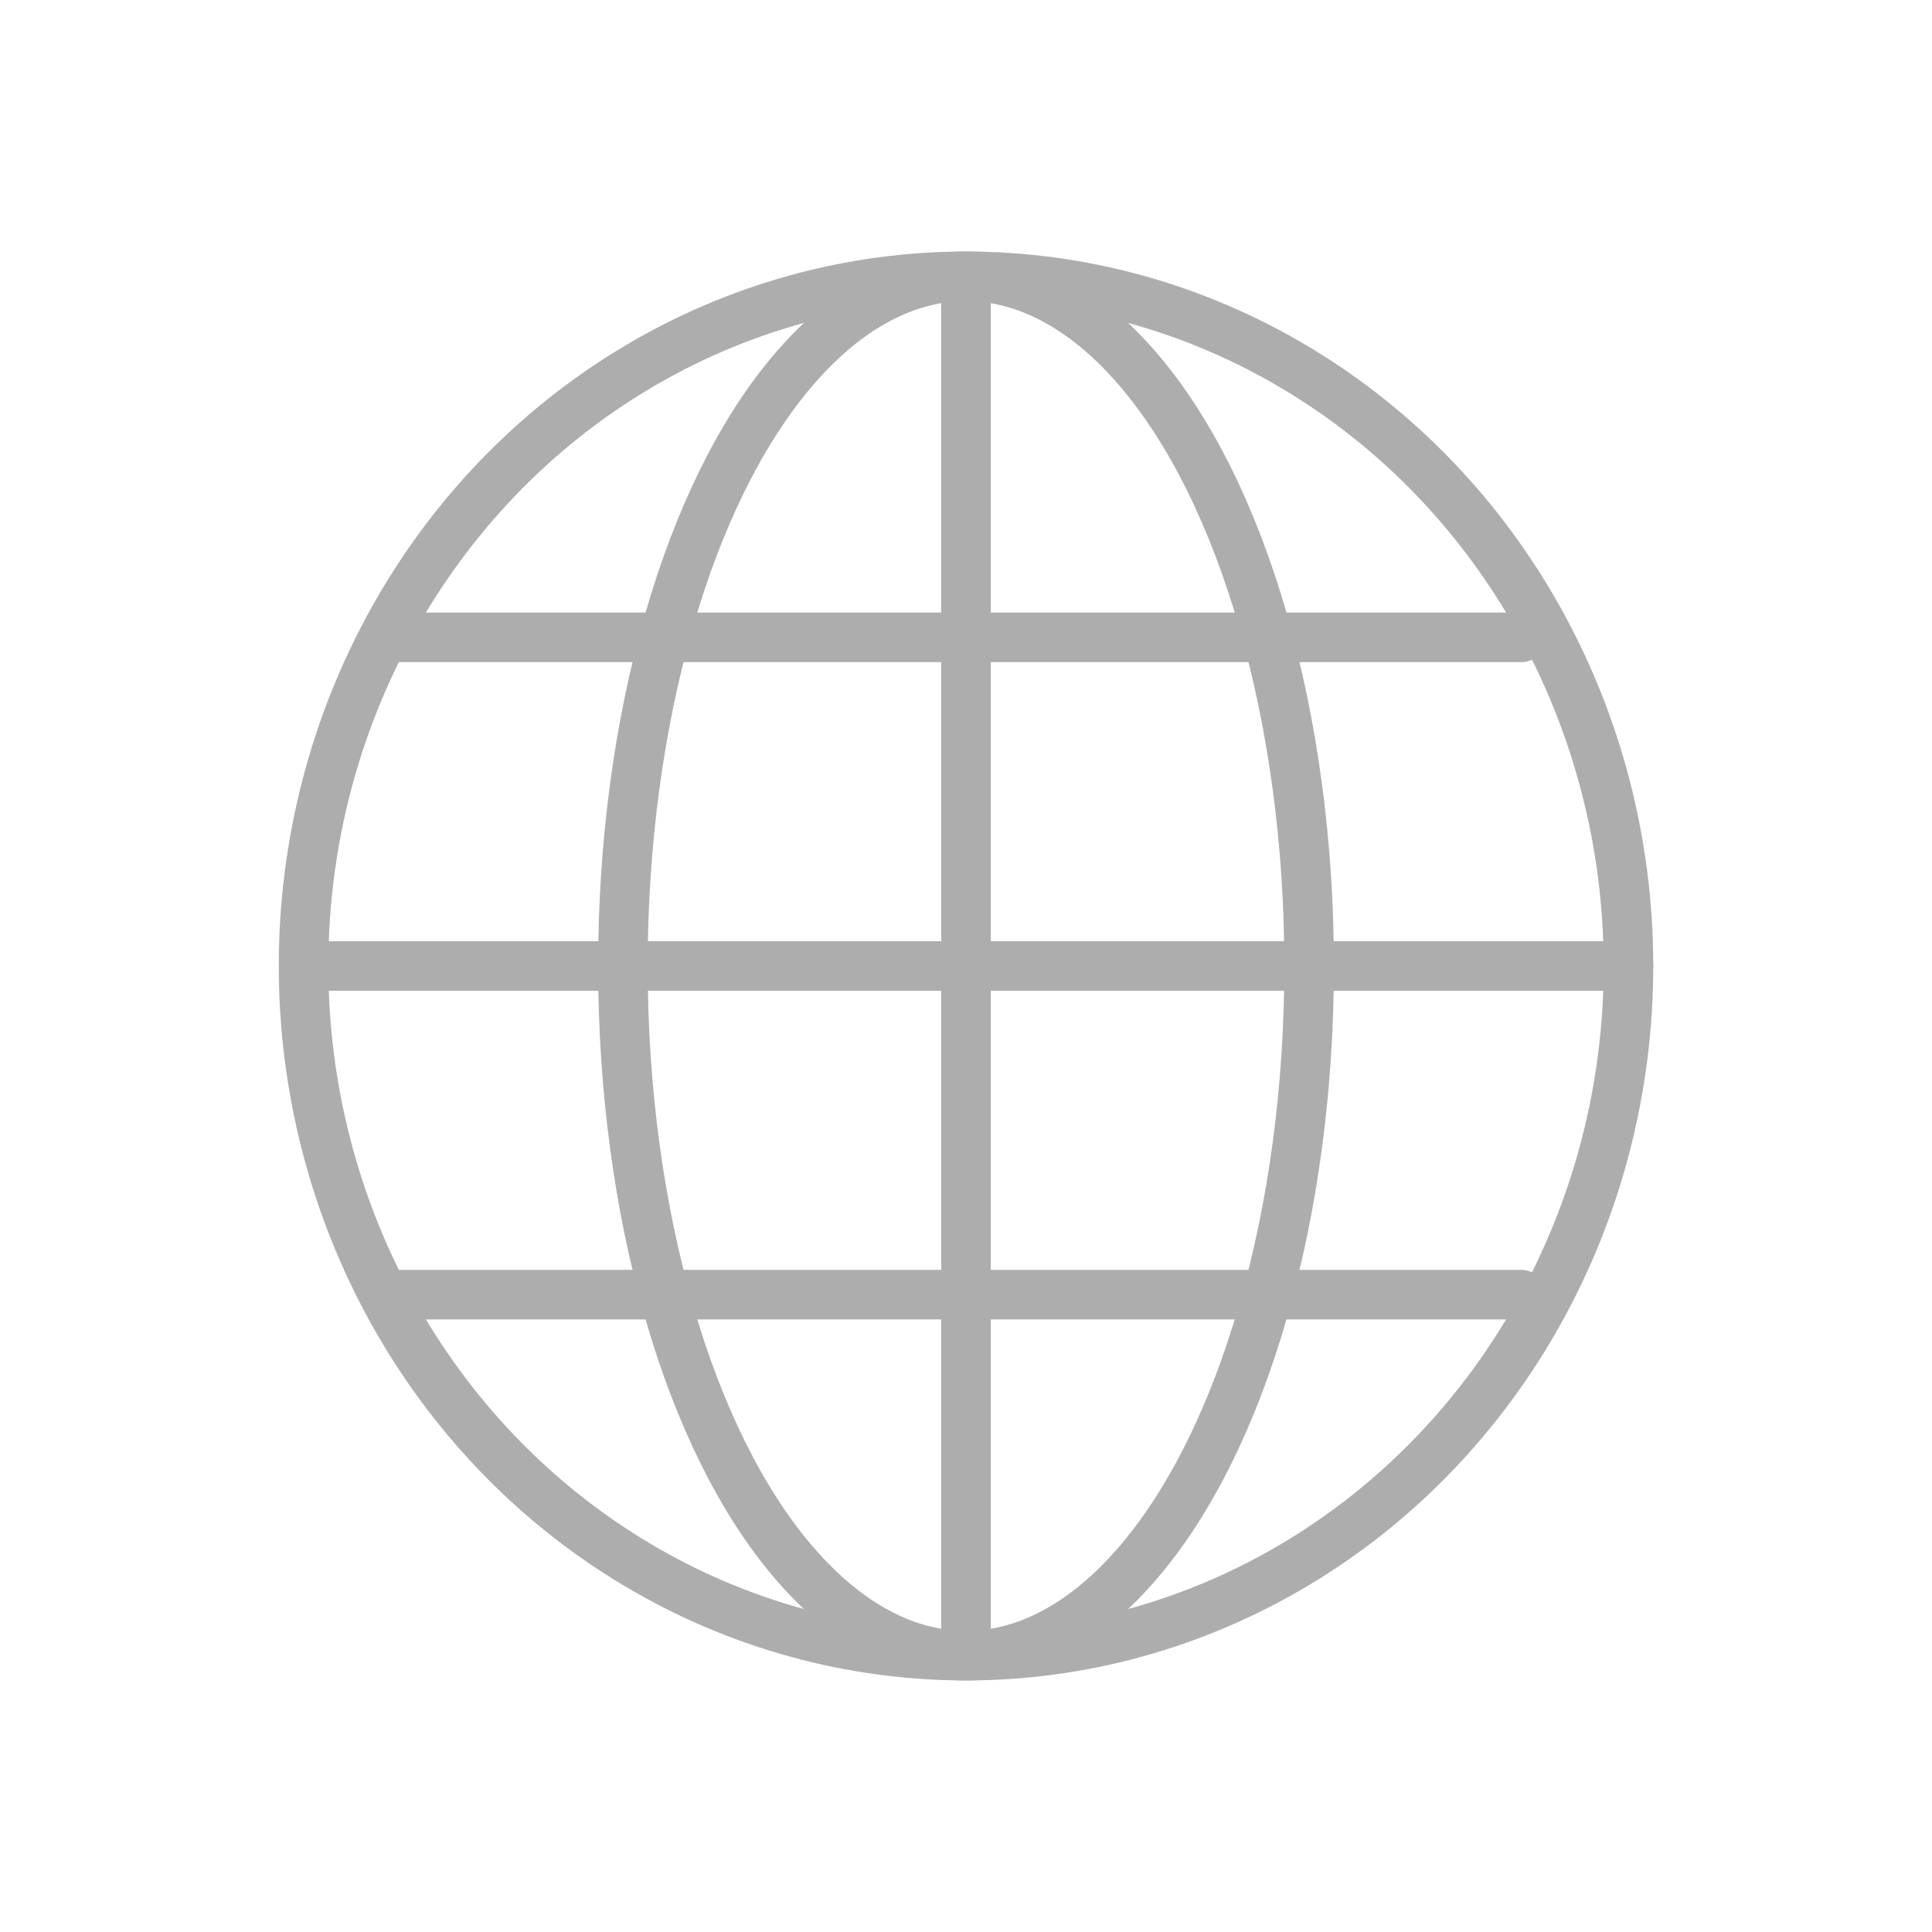 <?xml version="1.0" encoding="utf-8"?>
<!-- Generator: Adobe Illustrator 15.1.0, SVG Export Plug-In . SVG Version: 6.00 Build 0)  -->
<!DOCTYPE svg PUBLIC "-//W3C//DTD SVG 1.1//EN" "http://www.w3.org/Graphics/SVG/1.1/DTD/svg11.dtd">
<svg version="1.1" id="Ebene_1" xmlns="http://www.w3.org/2000/svg" xmlns:xlink="http://www.w3.org/1999/xlink" x="0px" y="0px"
	 width="77.953px" height="77.953px" viewBox="0 0 77.953 77.953" enable-background="new 0 0 77.953 77.953" xml:space="preserve">
<g>
	<g>
		
			<ellipse fill="none" stroke="#ADADAD" stroke-width="2" stroke-linecap="round" cx="38.977" cy="38.976" rx="26.729" ry="27.827"/>
		
			<ellipse fill="none" stroke="#ADADAD" stroke-width="2" stroke-linecap="round" cx="38.977" cy="38.976" rx="13.844" ry="27.827"/>
		<line fill="none" stroke="#ADADAD" stroke-width="2" stroke-linecap="round" x1="38.977" y1="11.627" x2="38.977" y2="66.326"/>
	</g>
	<line fill="none" stroke="#ADADAD" stroke-width="2" stroke-linecap="round" x1="15.574" y1="25.716" x2="61.38" y2="25.716"/>
	<g>
		<line fill="none" stroke="#ADADAD" stroke-width="2" stroke-linecap="round" x1="12.691" y1="38.976" x2="65.706" y2="38.976"/>
	</g>
	<line fill="none" stroke="#ADADAD" stroke-width="2" stroke-linecap="round" x1="15.574" y1="52.237" x2="61.38" y2="52.237"/>
</g>
</svg>
